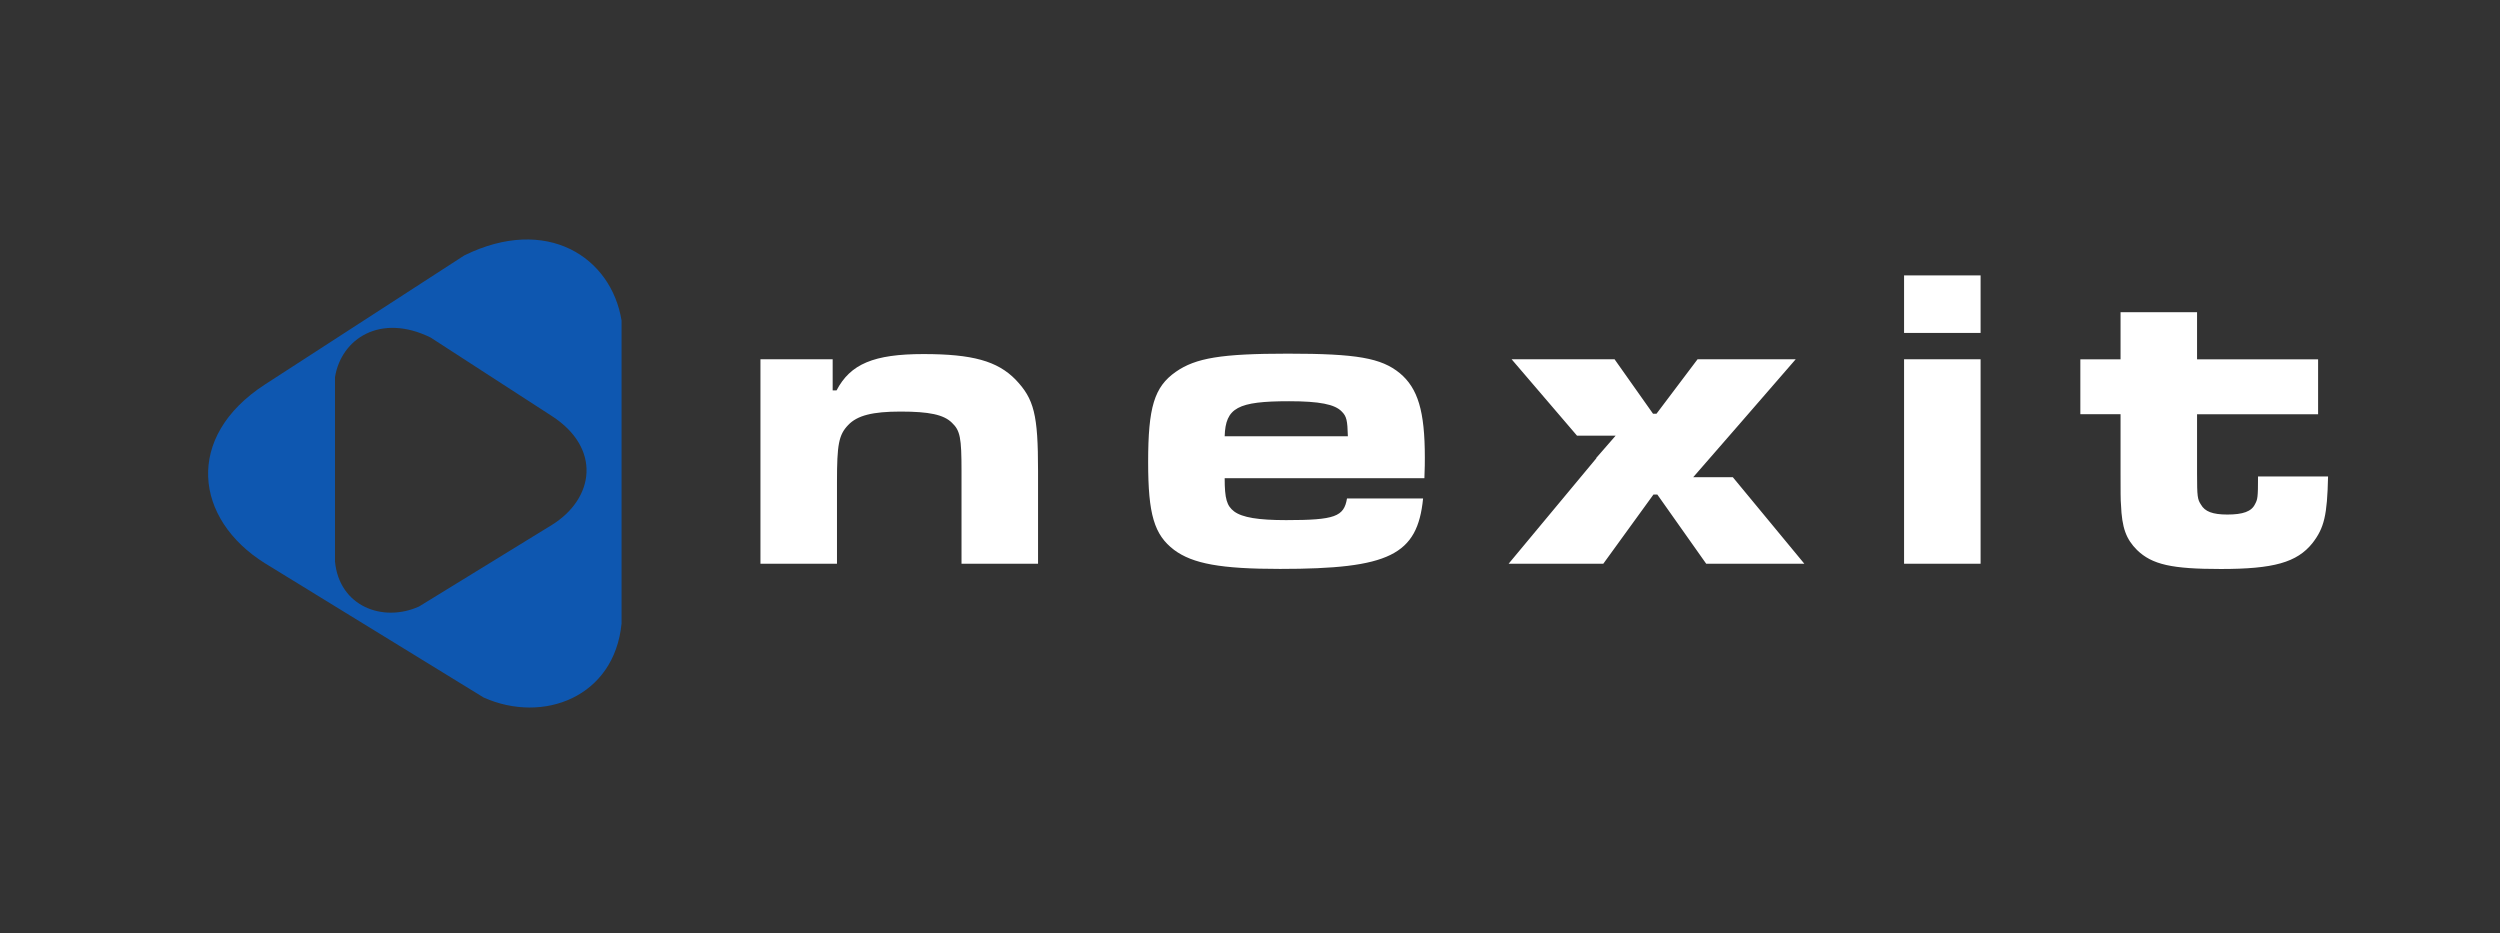 <?xml version="1.0" encoding="utf-8"?>
<!-- Generator: Adobe Illustrator 26.0.1, SVG Export Plug-In . SVG Version: 6.00 Build 0)  -->
<svg version="1.1" id="Camada_1" xmlns="http://www.w3.org/2000/svg" xmlns:xlink="http://www.w3.org/1999/xlink" x="0px" y="0px"
	 viewBox="0 0 916 342" style="enable-background:new 0 0 916 342;" xml:space="preserve">
<rect x="0" y="0" width="916" height="342" fill="#333333" stroke="none"/>
<style type="text/css">
	.st0{fill-rule:evenodd;clip-rule:evenodd;fill:#0E57B0;}
	.st1{fill:#ffff;}
</style>
<g>
	<path class="st0" d="M170.15,93.57c30.16-14.81,53.81,0.61,57.59,23.88V228.4c-2.58,27.05-28.78,36.93-50.56,27.15L97.11,206.4
		c-25.86-16.12-29.7-46.31,0-65.55L170.15,93.57L170.15,93.57z M157.78,123.67c-18.35-9.01-32.74,0.37-35.04,14.53v67.52
		c1.57,16.46,17.51,22.47,30.77,16.52l48.71-29.91c15.74-9.81,18.07-28.18,0-39.88L157.78,123.67L157.78,123.67z"/>
	<path class="st1" d="M278.63,131.64v74.92h28.04v-29.94c0-13.78,0.63-17.27,4.12-20.91c3.33-3.48,8.87-4.91,19.17-4.91
		c10.45,0,15.84,1.11,18.85,4.12c3.01,2.85,3.49,5.54,3.49,17.58v34.06h28.04v-34.06c0-20.59-1.43-26.29-8.24-33.42
		c-6.65-6.81-15.84-9.35-33.74-9.35c-18.22,0-26.77,3.64-31.84,13.3h-1.43v-11.4H278.63L278.63,131.64z M493.54,182.65
		c-1.11,6.65-4.43,7.92-22.33,7.92c-10.14,0-16-0.95-19.01-3.17c-2.69-2.06-3.48-4.59-3.48-12.2h73.18c0.16-3.17,0.16-6.65,0.16-7.6
		c0-16.95-2.53-25.34-9.19-30.89c-6.81-5.54-15.68-7.13-41.03-7.13c-24.39,0-33.74,1.58-41.02,6.65
		c-7.92,5.54-10.14,12.99-10.14,33.1c0,19.17,2.22,26.61,9.5,32.15c6.81,5.07,17.11,6.97,38.81,6.97c40.07,0,50.37-5.07,52.43-25.82
		H493.54L493.54,182.65z M448.72,159.84c0.32-10.45,4.75-12.83,23.6-12.83c11.09,0,16.79,1.11,19.32,3.8
		c1.74,1.74,2.06,3.17,2.22,9.03H448.72L448.72,159.84z M553.86,131.64l23.96,27.99l14.16-0.01l-7.14,8.2l0.07,0.08l-32.15,38.65
		h34.69l18.37-25.34h1.43l17.9,25.34h35.96l-26.2-31.7h-14.52l16.63-19.1v0l20.93-24.12h-35.96l-15.05,19.96h-1.27l-14.1-19.96
		H553.86L553.86,131.64z M697.65,131.64v74.92h28.04v-74.92H697.65L697.65,131.64z M697.65,100.91v21.07h28.04v-21.07H697.65
		L697.65,100.91z M776.97,114.38v17.27h-14.73v20.12h14.73v21.86c0,6.18,0,9.98,0.16,11.25c0.32,8.55,1.9,12.67,5.86,16.63
		c5.54,5.39,12.83,6.97,30.73,6.97c19.32,0,27.88-2.38,33.58-9.5c4.28-5.54,5.39-10.14,5.7-24.39h-25.66
		c0,7.76-0.16,8.39-1.11,10.14c-1.27,2.69-4.43,3.8-10.14,3.8c-5.39,0-8.24-1.11-9.66-3.64c-1.27-1.9-1.43-3.01-1.43-11.25v-21.86
		h44.35v-20.12h-44.35v-17.27H776.97L776.97,114.38z"/>
</g>
</svg>
